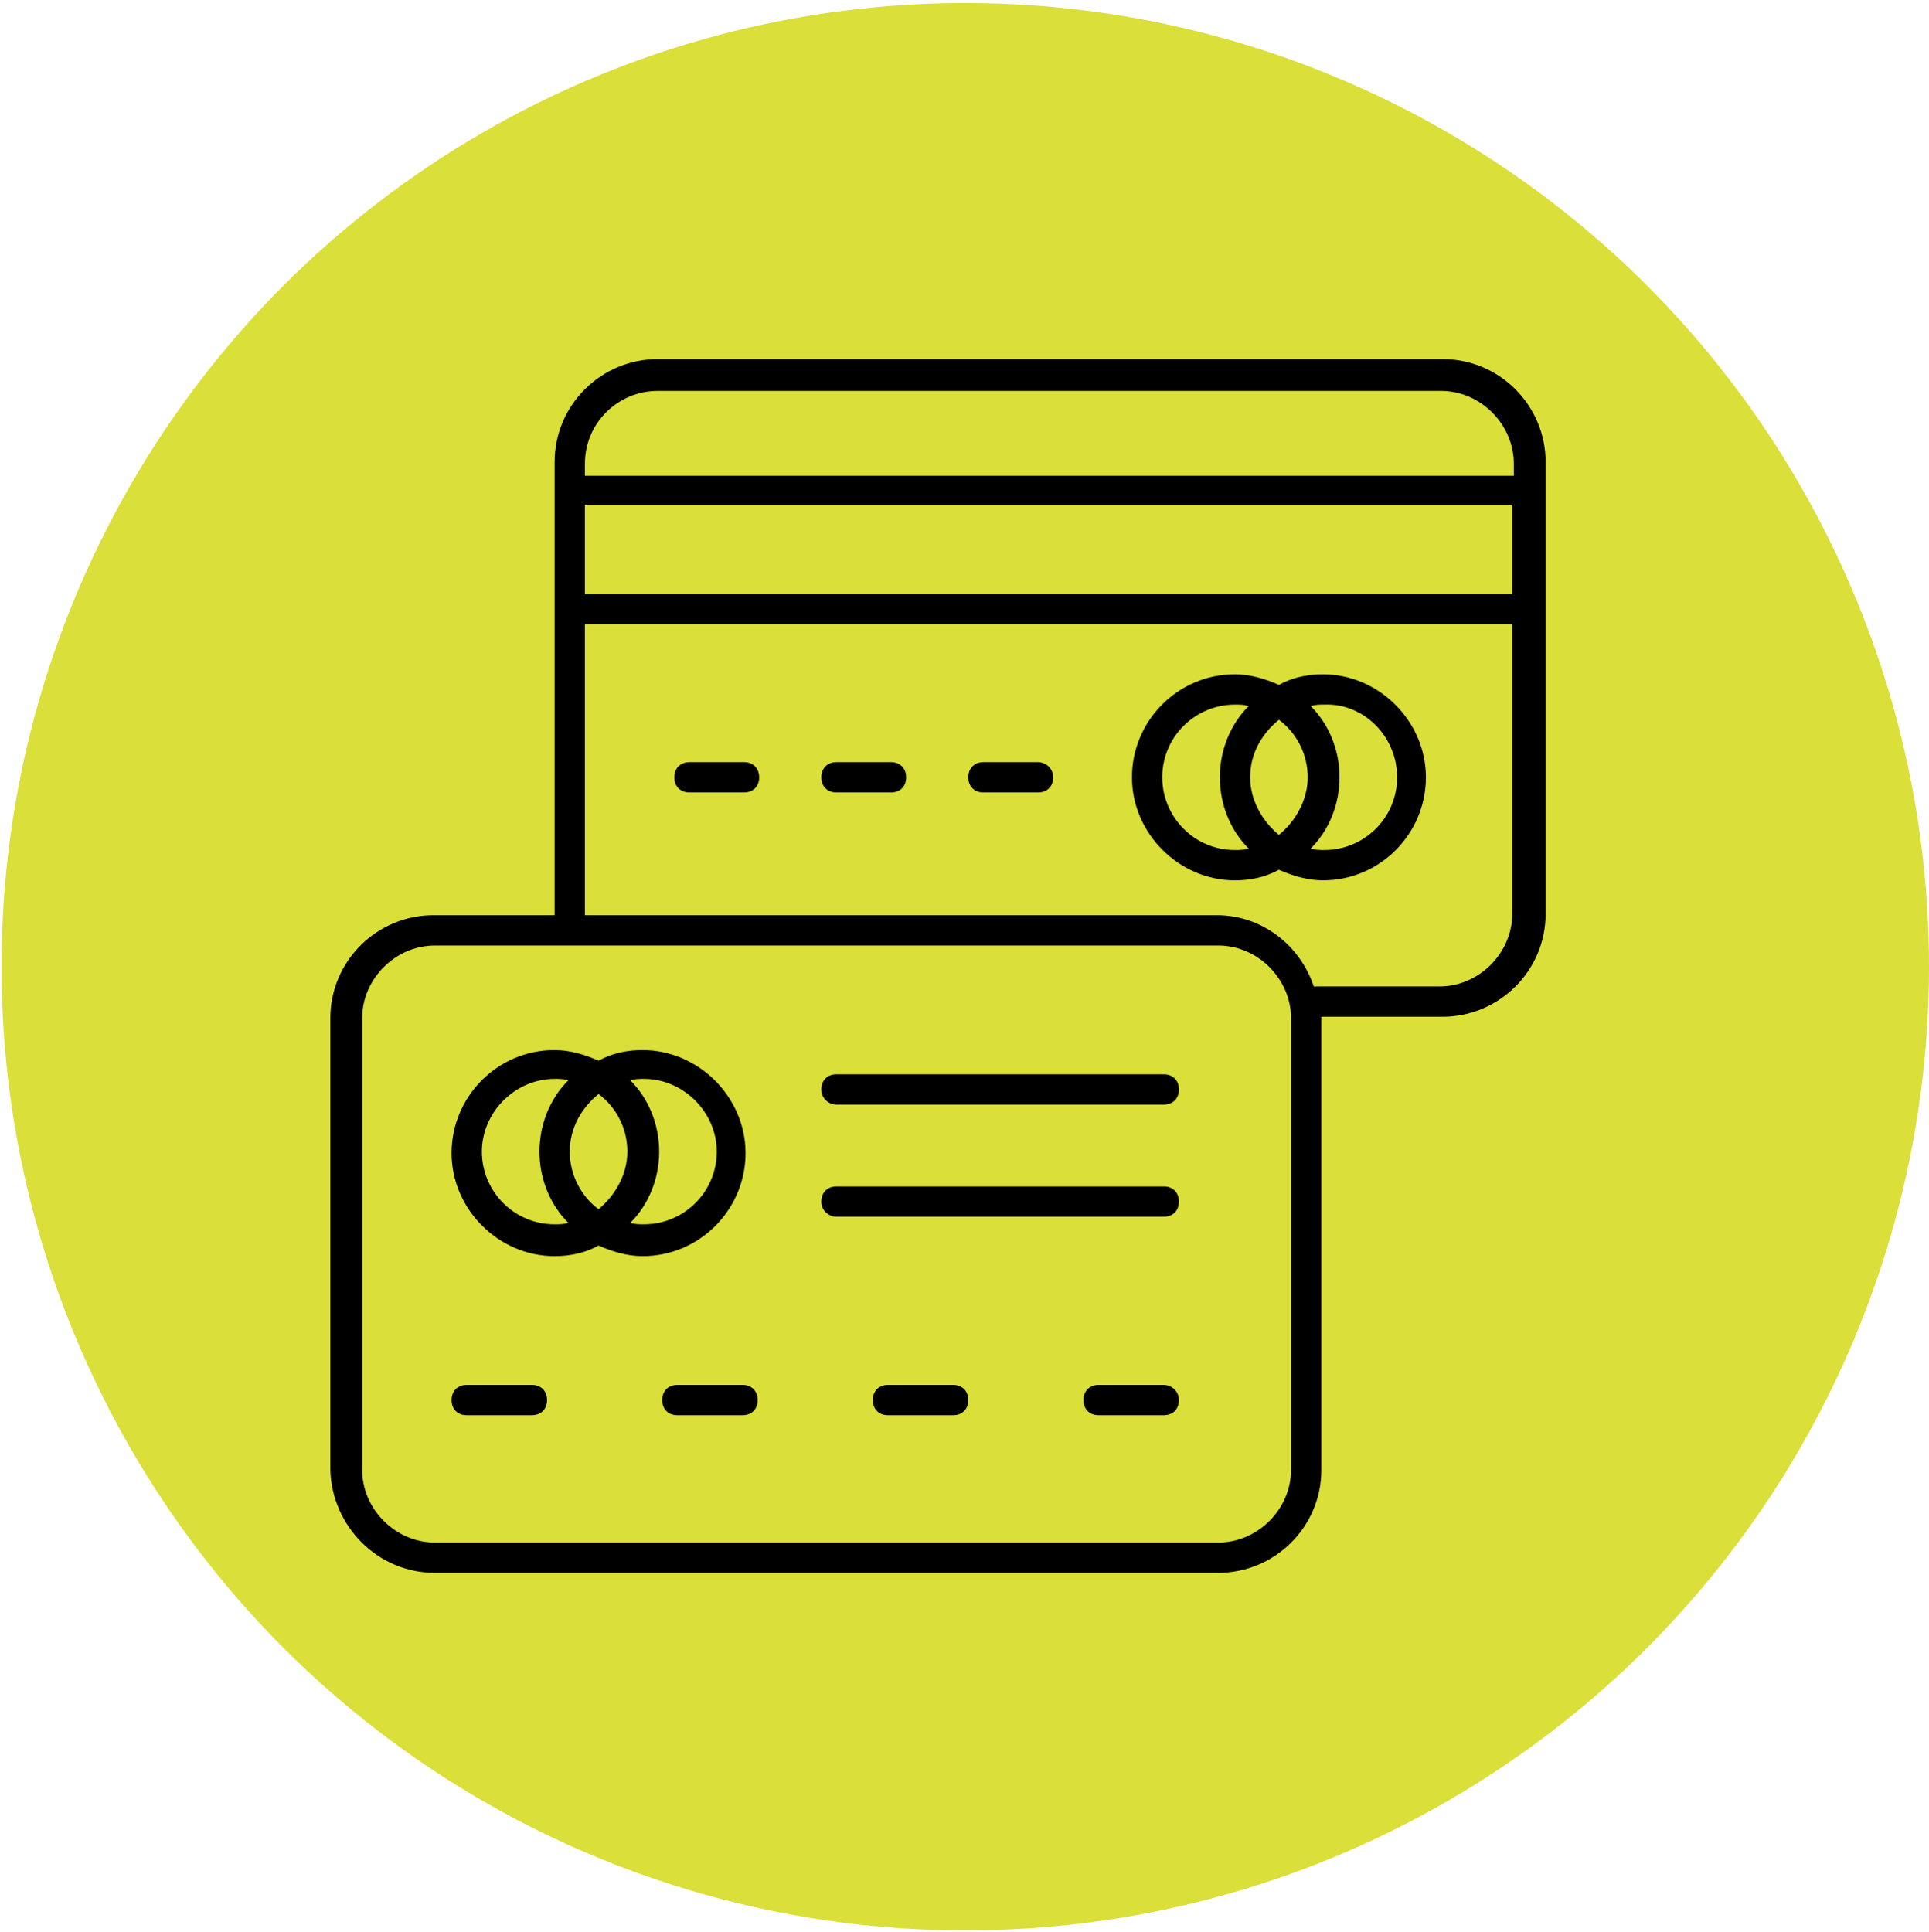 <?xml version="1.0" encoding="utf-8"?>
<!-- Generator: Adobe Illustrator 22.0.1, SVG Export Plug-In . SVG Version: 6.00 Build 0)  -->
<svg version="1.1" id="Layer_1" xmlns="http://www.w3.org/2000/svg" xmlns:xlink="http://www.w3.org/1999/xlink" x="0px" y="0px"
	 viewBox="0 0 127.3 127.5" style="enable-background:new 0 0 127.3 127.5;" xml:space="preserve">
<style type="text/css">
	.st0{fill:#DADF39;}
</style>
<circle class="st0" cx="63.7" cy="63.8" r="63.6"/>
<g>
	<path d="M49.1,50.3h-3.6c-0.6,0-1,0.4-1,1s0.4,1,1,1h3.6c0.6,0,1-0.4,1-1S49.7,50.3,49.1,50.3z"/>
	<path d="M58.8,50.3h-3.6c-0.6,0-1,0.4-1,1s0.4,1,1,1h3.6c0.6,0,1-0.4,1-1S59.4,50.3,58.8,50.3z"/>
	<path d="M68.5,50.3h-3.6c-0.6,0-1,0.4-1,1s0.4,1,1,1h3.6c0.6,0,1-0.4,1-1S69,50.3,68.5,50.3z"/>
	<path d="M84.4,57.4c0.9,0.4,1.9,0.7,2.9,0.7c3.8,0,6.8-3.1,6.8-6.8s-3.1-6.8-6.8-6.8c-1,0-2,0.2-2.9,0.7c-0.9-0.4-1.9-0.7-2.9-0.7
		c-3.8,0-6.8,3.1-6.8,6.8s3.1,6.8,6.8,6.8C82.5,58.1,83.5,57.9,84.4,57.4z M82.5,51.3c0-1.6,0.8-2.9,1.9-3.8
		c1.2,0.9,1.9,2.3,1.9,3.8s-0.8,2.9-1.9,3.8C83.3,54.2,82.5,52.8,82.5,51.3z M92.2,51.3c0,2.7-2.2,4.8-4.8,4.8c-0.3,0-0.6,0-0.9-0.1
		c1.2-1.2,1.9-2.9,1.9-4.7s-0.7-3.5-1.9-4.7c0.3-0.1,0.6-0.1,0.9-0.1C90,46.4,92.2,48.6,92.2,51.3z M76.7,51.3
		c0-2.7,2.2-4.8,4.8-4.8c0.3,0,0.6,0,0.9,0.1c-1.2,1.2-1.9,2.9-1.9,4.7s0.7,3.5,1.9,4.7c-0.3,0.1-0.6,0.1-0.9,0.1
		C78.8,56.1,76.7,53.9,76.7,51.3z"/>
	<path d="M36.6,82.9c1,0,2-0.2,2.9-0.7c0.9,0.4,1.9,0.7,2.9,0.7c3.8,0,6.8-3.1,6.8-6.8s-3.1-6.8-6.8-6.8c-1,0-2,0.2-2.9,0.7
		c-0.9-0.4-1.9-0.7-2.9-0.7c-3.8,0-6.8,3.1-6.8,6.8S32.9,82.9,36.6,82.9z M37.6,76c0-1.6,0.8-2.9,1.9-3.8c1.2,0.9,1.9,2.3,1.9,3.8
		s-0.8,2.9-1.9,3.8C38.4,79,37.6,77.6,37.6,76z M47.3,76c0,2.7-2.2,4.8-4.8,4.8c-0.3,0-0.6,0-0.9-0.1c1.2-1.2,1.9-2.9,1.9-4.7
		s-0.7-3.5-1.9-4.7c0.3-0.1,0.6-0.1,0.9-0.1C45.1,71.2,47.3,73.4,47.3,76z M36.6,71.2c0.3,0,0.6,0,0.9,0.1c-1.2,1.2-1.9,2.9-1.9,4.7
		s0.7,3.5,1.9,4.7c-0.3,0.1-0.6,0.1-0.9,0.1c-2.7,0-4.8-2.2-4.8-4.8S34,71.2,36.6,71.2z"/>
	<path d="M28.7,103.8h51.7c3.7,0,6.8-3,6.8-6.8V67.2c0,0,0-0.1,0-0.1h8c3.7,0,6.8-3,6.8-6.8V30.5c0-3.7-3-6.8-6.8-6.8H43.4
		c-3.7,0-6.8,3-6.8,6.8v29.9h-8c-3.7,0-6.8,3-6.8,6.8V97C21.9,100.7,24.9,103.8,28.7,103.8z M38.6,33.3h61.2v5.9H38.6V33.3z
		 M43.4,25.8h51.7c2.6,0,4.8,2.2,4.8,4.8v0.8H38.6v-0.8C38.6,27.9,40.8,25.8,43.4,25.8z M38.6,41.2h61.2v19.1c0,2.6-2.2,4.8-4.8,4.8
		h-8.3c-0.9-2.7-3.4-4.7-6.4-4.7H38.6V41.2z M23.9,67.2c0-2.6,2.2-4.8,4.8-4.8h51.7c2.6,0,4.8,2.2,4.8,4.8V97c0,2.6-2.2,4.8-4.8,4.8
		H28.7c-2.6,0-4.8-2.2-4.8-4.8V67.2z"/>
	<path d="M30.8,93.4h4.3c0.6,0,1-0.4,1-1s-0.4-1-1-1h-4.3c-0.6,0-1,0.4-1,1S30.2,93.4,30.8,93.4z"/>
	<path d="M44.7,91.4c-0.6,0-1,0.4-1,1s0.4,1,1,1H49c0.6,0,1-0.4,1-1s-0.4-1-1-1H44.7z"/>
	<path d="M62.9,91.4h-4.3c-0.6,0-1,0.4-1,1s0.4,1,1,1h4.3c0.6,0,1-0.4,1-1S63.5,91.4,62.9,91.4z"/>
	<path d="M55.2,72.9h21.6c0.6,0,1-0.4,1-1s-0.4-1-1-1H55.2c-0.6,0-1,0.4-1,1S54.7,72.9,55.2,72.9z"/>
	<path d="M55.2,80.3h21.6c0.6,0,1-0.4,1-1s-0.4-1-1-1H55.2c-0.6,0-1,0.4-1,1S54.7,80.3,55.2,80.3z"/>
	<path d="M76.8,91.4h-4.3c-0.6,0-1,0.4-1,1s0.4,1,1,1h4.3c0.6,0,1-0.4,1-1S77.3,91.4,76.8,91.4z"/>
</g>
</svg>
